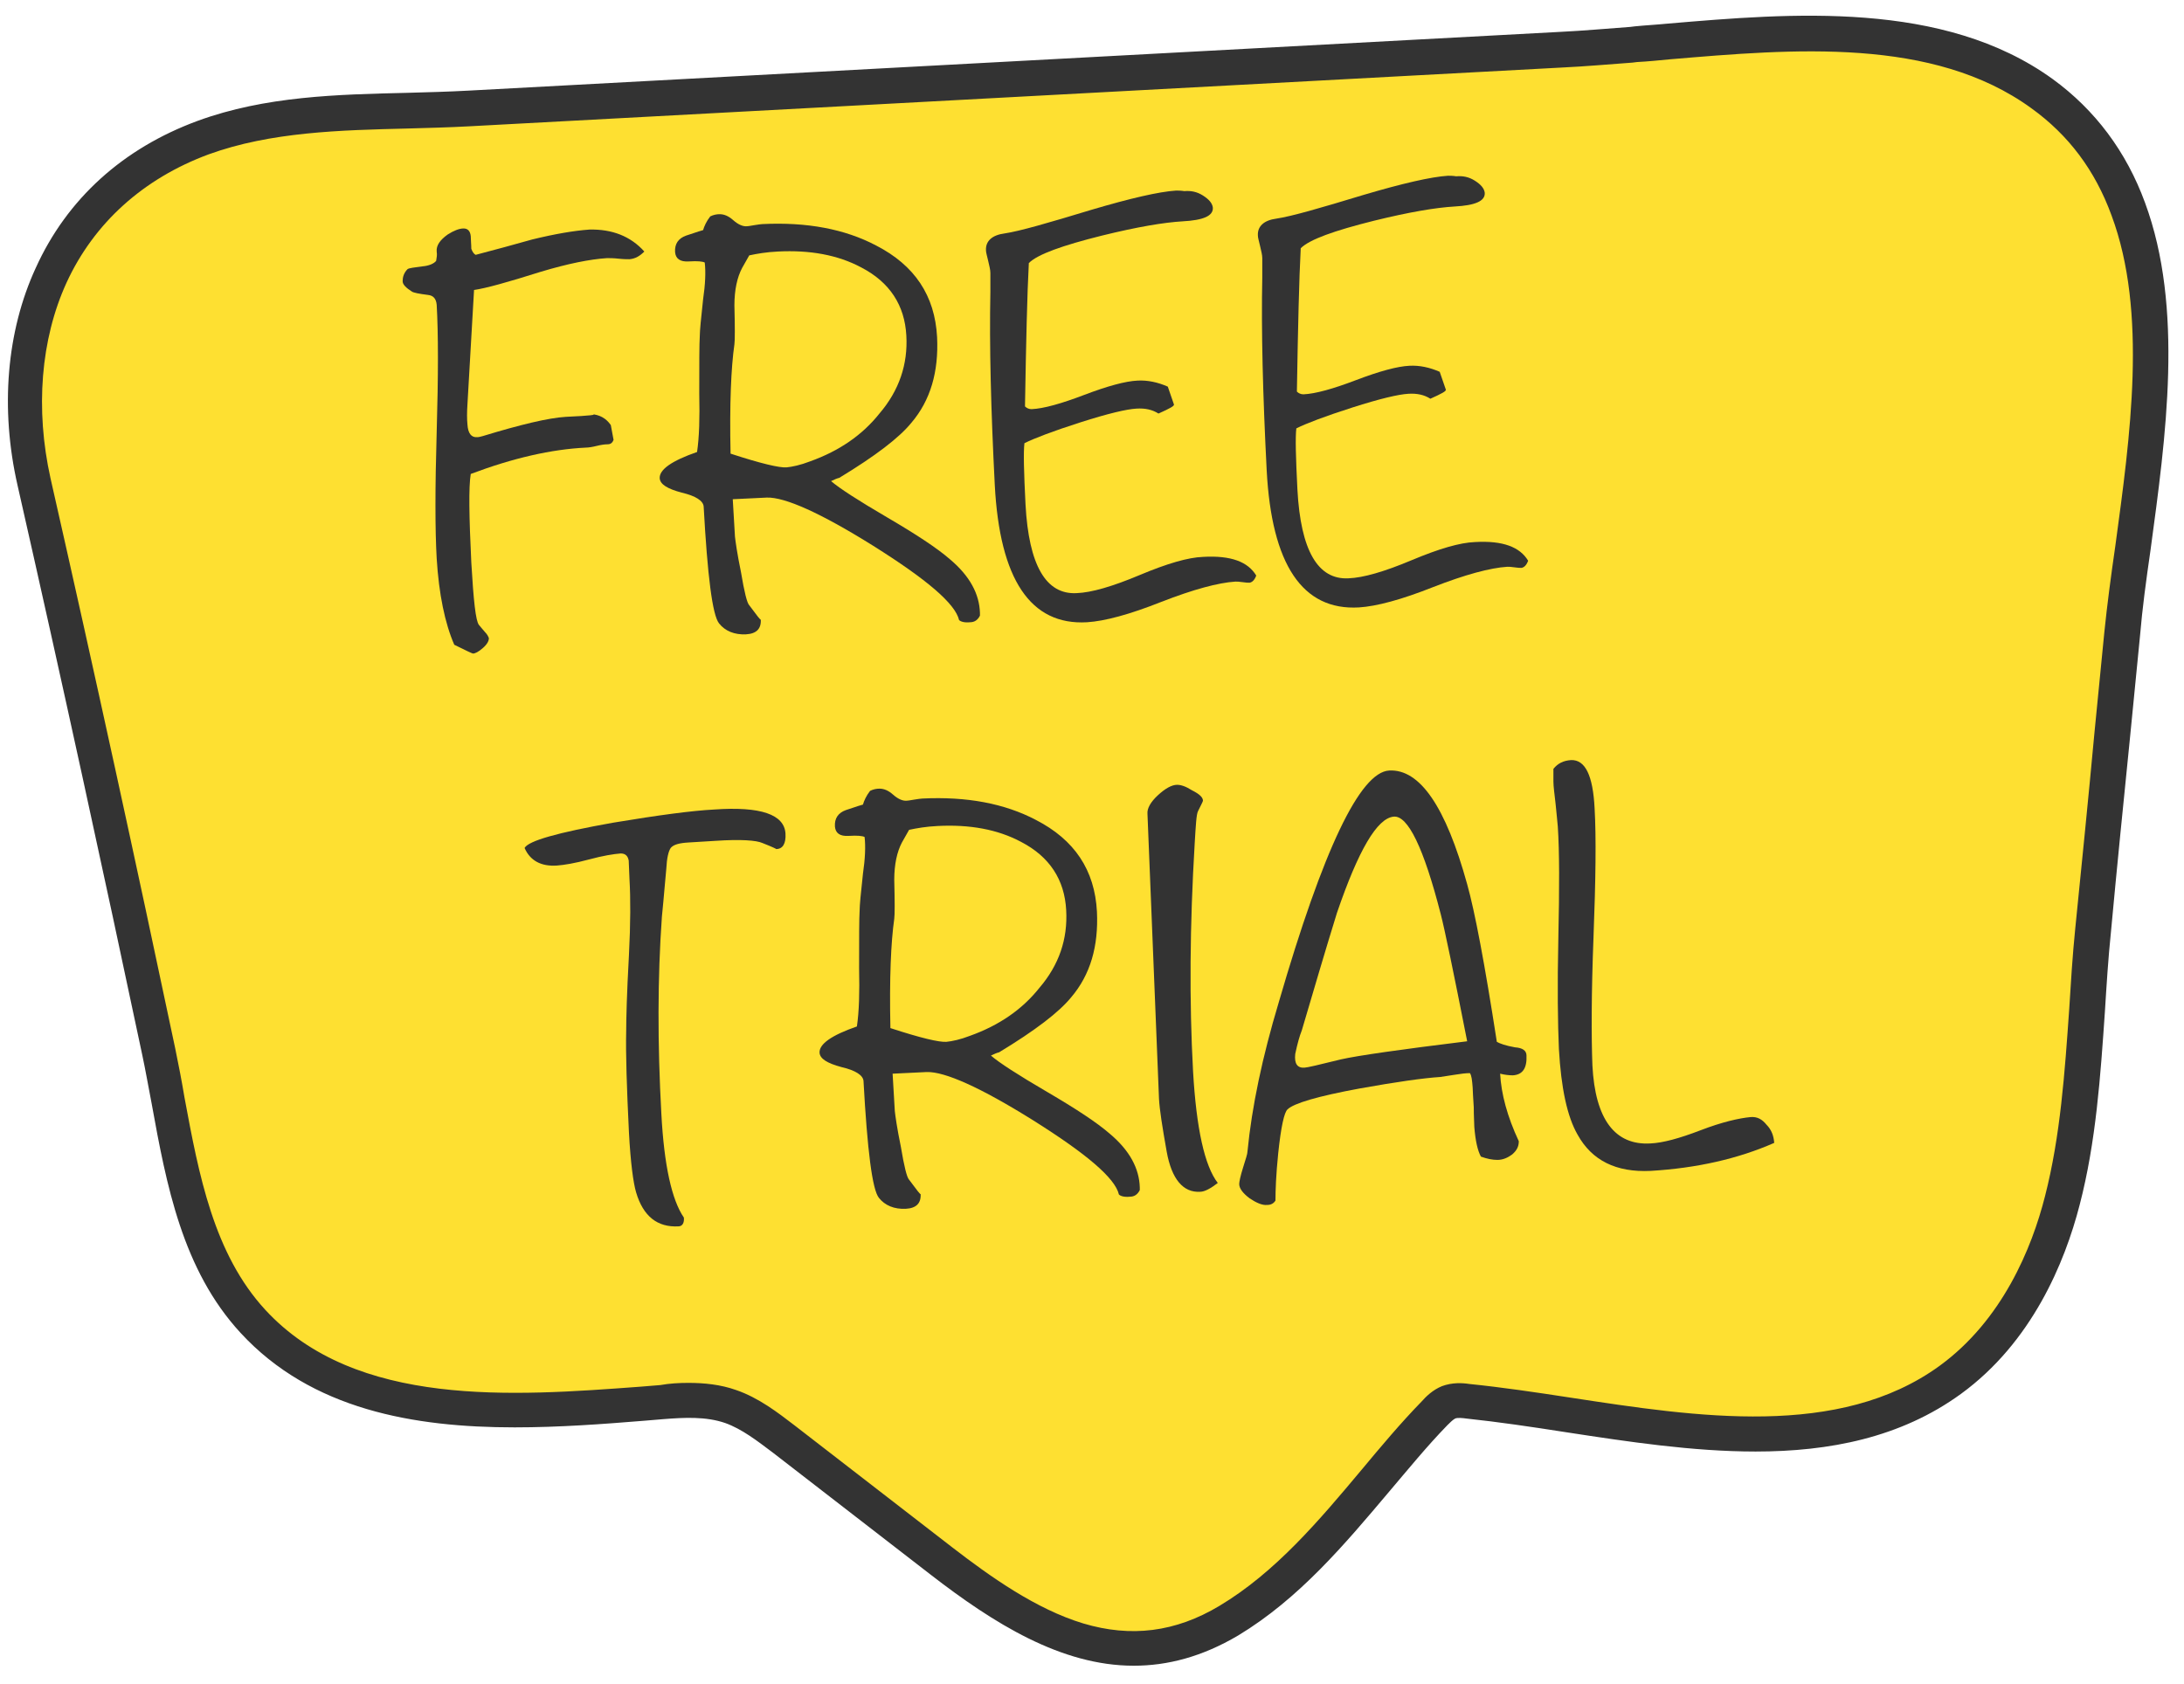 <?xml version="1.0" encoding="UTF-8"?><svg xmlns="http://www.w3.org/2000/svg" xmlns:xlink="http://www.w3.org/1999/xlink" height="306.6" preserveAspectRatio="xMidYMid meet" version="1.0" viewBox="51.9 131.0 397.6 306.6" width="397.6" zoomAndPan="magnify"><g id="change1_1"><path d="M439.5,169c-3-8.1-7.9-15.4-15.7-21c-20.6-15-50.2-10.9-73.9-9c-4.5,0.4-9.1,0.7-13.6,1 c-25.1,1.3-50.1,2.7-75.2,4c-29.6,1.6-59.1,3.2-88.7,4.8c-11.7,0.6-23.4,1.3-35.1,1.9c-16,0.9-33.1-0.3-48.3,5.3 c-26.8,9.8-36.8,36.2-30.8,62.7c7.8,34.5,15.4,69.1,22.7,103.7c3.5,16.7,5.1,35.9,17.2,49.1c18.5,20,50,16.5,74.4,14.7 c4.2-0.3,8.5-0.5,12.4,0.9c3.6,1.2,6.7,3.6,9.7,5.9c9.6,7.4,19.2,14.8,28.7,22.2c16,12.4,33.1,22.4,52.3,10.8 c15.4-9.2,25.3-25.1,37.5-37.8c0.8-0.8,1.5-1.6,2.5-2c1.1-0.4,2.4-0.3,3.6-0.2c27.4,2.7,63.3,14,87.8-3.9 c10.6-7.7,17.1-20,20.4-32.6c4.1-15.9,4-32.9,5.6-49.2c1.8-18,3.6-36,5.4-54C440.6,223.5,448.1,192.4,439.5,169z" fill="#fee031"/></g><g id="change2_1"><path d="M258.3,434.3c-13.2,0-25.5-7.7-37-16.6l-28.7-22.2c-2.8-2.1-5.6-4.3-8.7-5.4c-3.5-1.2-7.4-1-11.2-0.7 c-1.2,0.1-2.4,0.2-3.6,0.3c-7.4,0.6-15.4,1.2-23.5,1.2c-18.3,0-37-3.2-49.9-17.2c-10.6-11.5-13.5-26.9-16.2-41.8 c-0.6-3.1-1.1-6-1.7-8.8c-7-33.1-14.6-68-22.7-103.7c-3.2-14-2-28.1,3.3-39.6c5.7-12.6,15.9-21.8,29.5-26.8 c12.3-4.5,25.4-4.8,38.2-5.1c3.7-0.1,7.4-0.2,11.1-0.4L336,136.8c4.2-0.2,8.5-0.6,12.7-0.9l0.8-0.1c2-0.2,4-0.3,6-0.5 c22.4-1.9,50.2-4.3,70.1,10.1c7.7,5.6,13.4,13.2,16.8,22.5c7.1,19.2,3.8,42.6,1,63.3c-0.8,5.5-1.5,10.7-1.9,15.5l-1.8,18.3 c-1.2,11.9-2.4,23.8-3.5,35.7c-0.5,4.8-0.8,9.7-1.1,14.5c-0.8,11.6-1.6,23.7-4.6,35.2c-2.7,10.5-8.7,25-21.6,34.4 c-11,8-24,10.5-37.4,10.5c-11.5,0-23.3-1.8-34.4-3.5c-6.4-1-12.5-1.9-18.2-2.5c-0.7-0.1-1.7-0.2-2.1,0c-0.4,0.2-1,0.8-1.4,1.2 c-3.7,3.8-7.2,8.1-10.6,12.1c-8.1,9.6-16.4,19.5-27.5,26.2C270.7,432.7,264.4,434.3,258.3,434.3z M177.2,382.8 c2.9,0,5.9,0.3,8.7,1.3c4.1,1.4,7.6,4.1,10.6,6.4l28.7,22.2c7,5.4,15.3,11.3,23.9,13.9c8.7,2.6,16.8,1.6,24.8-3.2 c10.2-6.1,18.2-15.6,25.9-24.8c3.5-4.2,7.1-8.5,10.9-12.4c0.8-0.9,2-2.1,3.7-2.8c1.9-0.7,3.7-0.6,5-0.4c5.9,0.6,12,1.5,18.5,2.5 c22.9,3.5,48.8,7.5,67.1-5.8c11.4-8.3,16.8-21.4,19.2-30.9c2.8-10.9,3.6-22.6,4.4-34c0.3-4.8,0.6-9.8,1.1-14.7 c1.2-11.9,2.4-23.8,3.5-35.7l1.8-18.3c0.5-4.9,1.2-10.2,2-15.7c2.7-19.9,5.9-42.5-0.7-60.2c-3-8.2-7.8-14.6-14.6-19.5 c-17.9-13-43.3-10.8-65.8-8.9c-2,0.2-4.1,0.4-6,0.5l-0.8,0.1c-4.2,0.3-8.6,0.7-12.9,0.9l-198.9,10.7c-3.7,0.2-7.5,0.3-11.2,0.4 c-12.2,0.3-24.9,0.6-36.2,4.7c-11.9,4.4-20.9,12.5-25.9,23.4c-4.7,10.3-5.7,23-2.9,35.6c8.1,35.7,15.7,70.6,22.7,103.8 c0.6,2.9,1.2,6,1.7,9c2.6,14,5.3,28.4,14.7,38.6c16.5,17.9,45.2,15.7,68.2,14c1.2-0.1,2.5-0.2,3.7-0.3 C173.8,382.9,175.5,382.8,177.2,382.8z" fill="#333"/></g><g id="change2_2"><path d="M169.2,176.8c-0.8,0.8-1.6,1.3-2.7,1.4c-0.4,0-1.1,0-2-0.1c-0.9-0.1-1.6-0.1-2.1-0.1c-3.1,0.2-7.1,1-12.1,2.5 c-6,1.9-10,3-12.1,3.3l-1.2,20.8c-0.1,1.5-0.1,2.7,0,3.7c0.1,1.6,0.7,2.4,1.8,2.3c0.3,0,0.6-0.1,1-0.2c6.9-2.1,11.9-3.3,15.1-3.5 c4.5-0.2,6-0.4,4.6-0.5c1.5,0.1,2.7,0.7,3.6,2l0.5,2.7c-0.2,0.5-0.5,0.8-1.1,0.8c-0.5,0-1.2,0.1-2,0.3c-0.8,0.2-1.5,0.3-1.9,0.3 c-6.3,0.3-13.3,1.9-21,4.8c-0.4,2.4-0.3,7.8,0.1,16.1c0.4,6.9,0.8,10.7,1.4,11.4c0.3,0.4,0.7,0.8,1.1,1.3c0.4,0.4,0.6,0.8,0.7,1.1 c0,0.5-0.3,1.1-1.1,1.8c-0.8,0.7-1.4,1-1.8,1c-0.1,0-1.2-0.5-3.4-1.6c-1.7-3.9-2.8-9.2-3.2-15.7c-0.3-5.2-0.3-12.9,0-23.1 c0.3-10.2,0.3-17.9,0-23.1c-0.1-1.1-0.6-1.7-1.6-1.8c-1.6-0.2-2.6-0.4-2.9-0.6c-1.1-0.7-1.7-1.3-1.7-1.9c0-0.7,0.2-1.5,0.9-2.2 c0.3-0.2,1.2-0.3,2.7-0.5c1.2-0.1,2.1-0.5,2.5-1c0.1-0.6,0.2-1.1,0.1-1.7c-0.1-1.1,0.6-2.1,2-3.1c1.1-0.7,2.1-1.1,2.9-1.1 c0.7,0,1.2,0.4,1.3,1.4c0,0.7,0.1,1.5,0.1,2.3c0.2,0.5,0.4,0.9,0.8,1.1c3.4-0.9,6.8-1.8,10.3-2.8c4.1-1,7.6-1.6,10.4-1.8 C163.3,172.7,166.7,174,169.2,176.8z" fill="#333"/></g><g id="change2_3"><path d="M230.3,242.6l0,0.5c-0.4,0.8-1,1.2-1.8,1.2c-1,0.1-1.7-0.1-2-0.4c-0.7-3-5.9-7.4-15.6-13.5 c-9.6-6-16.1-8.9-19.4-8.8l-6.2,0.3l0.4,6.8c0.1,0.9,0.4,3.1,1.1,6.5c0.6,3.6,1.1,5.6,1.5,6c1.4,1.9,2.1,2.8,2.1,2.6 c0.1,1.7-0.8,2.6-2.7,2.7c-2.1,0.1-3.8-0.6-4.9-2c-1.2-1.5-2.1-8.6-2.8-21.3c-0.1-1-1.4-1.9-4-2.5c-2.6-0.7-3.9-1.5-4-2.6 c-0.1-1.6,2.2-3.2,6.8-4.8c0.4-2.7,0.5-6.2,0.4-10.6c0-5.5,0-9,0.1-10.6c0-0.8,0.2-3,0.6-6.6c0.4-2.7,0.5-5,0.3-6.7 c-0.4-0.2-1.3-0.3-2.9-0.2c-1.6,0.1-2.4-0.5-2.5-1.7c-0.1-1.5,0.6-2.5,2-3c1-0.3,2-0.7,3.1-1c0.2-0.7,0.6-1.6,1.3-2.5 c0.6-0.3,1.2-0.4,1.7-0.4c0.8,0,1.6,0.3,2.5,1.1c0.9,0.8,1.7,1.1,2.3,1.1c0.4,0,0.9-0.1,1.5-0.2c0.7-0.1,1.2-0.2,1.5-0.2 c8.1-0.4,15,0.9,20.7,3.9c7,3.6,10.7,9.1,11.1,16.7c0.3,6.3-1.2,11.5-4.7,15.6c-2.2,2.7-6.5,6-13.1,10c-0.4,0.1-0.9,0.3-1.5,0.6 c1.5,1.3,4.9,3.5,10.2,6.6c5.3,3.1,9.1,5.6,11.4,7.6C228.5,235.9,230.2,239.2,230.3,242.6z M216.9,192.1c-0.3-5.5-3-9.7-8.2-12.4 c-4.3-2.3-9.4-3.2-15.2-2.9c-2.1,0.1-3.8,0.4-5.2,0.7l-1.3,2.3c-0.9,1.7-1.4,4-1.4,6.8c0.1,4,0.1,6.4,0,7.1 c-0.6,4.2-0.9,10.8-0.7,19.9c5.5,1.8,8.9,2.6,10.2,2.5c1-0.1,2.5-0.4,4.3-1.1c5.3-1.9,9.5-4.8,12.6-8.7 C215.6,202.1,217.2,197.3,216.9,192.1z" fill="#333"/></g><g id="change2_4"><path d="M280.6,235.8c-0.3,0.8-0.7,1.2-1.2,1.3c-0.3,0-0.7,0-1.3-0.1s-1-0.1-1.3-0.1c-3.1,0.2-7.6,1.4-13.5,3.7 c-5.8,2.3-10.3,3.5-13.5,3.7c-10.3,0.6-15.9-7.8-16.8-25c-0.7-13.7-1-25.4-0.8-35.1l0-3.5c0-0.6-0.2-1.3-0.4-2.2 c-0.2-0.9-0.4-1.5-0.4-1.9c-0.1-1.7,1.1-2.8,3.4-3.1c2.7-0.4,7.9-1.9,15.8-4.3c7.1-2.1,12.3-3.3,15.4-3.5c0.4,0,0.9,0,1.5,0.1 c1.2-0.1,2.3,0.1,3.4,0.8c1.1,0.7,1.7,1.4,1.8,2.2c0.1,1.5-1.7,2.3-5.5,2.5c-3.4,0.2-8.2,1-14.7,2.6c-7.2,1.8-11.7,3.4-13.3,5 c-0.3,5.6-0.5,14.3-0.7,26.1c0.3,0.3,0.7,0.5,1.2,0.5c2.2-0.1,5.4-1,9.6-2.6c4.2-1.6,7.5-2.5,9.7-2.6c1.8-0.1,3.7,0.3,5.5,1.1 l1.1,3.2c0.2,0.3-0.8,0.8-2.8,1.7c-1.1-0.7-2.4-1-4-0.9c-1.8,0.1-5.2,0.9-10.2,2.5c-5,1.6-8.4,2.9-10.2,3.8 c-0.2,1.6-0.1,5.3,0.2,11.2c0.6,11,3.7,16.4,9.3,16.1c2.7-0.1,6.5-1.2,11.5-3.3c5-2.1,8.8-3.2,11.5-3.3 C276,232.1,279.1,233.3,280.6,235.8z" fill="#333"/></g><g id="change2_5"><path d="M330.1,233.1c-0.3,0.8-0.7,1.2-1.2,1.3c-0.3,0-0.7,0-1.3-0.1c-0.6-0.1-1-0.1-1.3-0.1c-3.1,0.2-7.6,1.4-13.5,3.7 c-5.8,2.3-10.3,3.5-13.5,3.7c-10.3,0.6-15.9-7.8-16.8-25c-0.7-13.7-1-25.4-0.8-35.1l0-3.5c0-0.6-0.2-1.3-0.4-2.2 c-0.2-0.9-0.4-1.5-0.4-1.9c-0.1-1.7,1.1-2.8,3.4-3.1c2.7-0.4,7.9-1.9,15.8-4.3c7.1-2.1,12.3-3.3,15.4-3.5c0.4,0,0.9,0,1.5,0.1 c1.2-0.1,2.3,0.1,3.4,0.8c1.1,0.7,1.7,1.4,1.8,2.2c0.1,1.5-1.7,2.3-5.5,2.5c-3.4,0.2-8.2,1-14.7,2.6c-7.2,1.8-11.7,3.4-13.3,5 c-0.3,5.6-0.5,14.3-0.7,26.1c0.3,0.3,0.7,0.5,1.2,0.5c2.2-0.1,5.4-1,9.6-2.6c4.2-1.6,7.5-2.5,9.7-2.6c1.8-0.1,3.7,0.3,5.5,1.1 l1.1,3.2c0.2,0.3-0.8,0.8-2.8,1.7c-1.1-0.7-2.4-1-4-0.9c-1.8,0.1-5.2,0.9-10.2,2.5c-5,1.6-8.4,2.9-10.2,3.8 c-0.2,1.6-0.1,5.3,0.2,11.2c0.6,11,3.7,16.4,9.3,16.1c2.7-0.1,6.5-1.2,11.5-3.3c5-2.1,8.8-3.2,11.5-3.3 C325.5,229.4,328.6,230.6,330.1,233.1z" fill="#333"/></g><g id="change2_6"><path d="M194.9,282.8c0.1,1.8-0.5,2.8-1.7,2.8c0.1,0-0.7-0.4-2.5-1.1c-1.1-0.5-4-0.7-8.5-0.4l-4.9,0.3 c-1.8,0.1-2.8,0.4-3.3,1c-0.4,0.6-0.7,1.8-0.8,3.8c-0.2,1.9-0.4,4.8-0.8,8.7c-0.8,11.2-0.8,23.2-0.1,35.9c0.5,9.4,1.9,15.7,4.1,18.9 c0.1,1-0.3,1.6-1,1.6c-3.8,0.2-6.4-1.8-7.7-6.2c-0.5-1.7-1-5.3-1.3-10.9c-0.4-8.2-0.6-14.3-0.5-18.5c0-2,0.1-6.6,0.5-13.8 c0.3-5.8,0.3-10.4,0.1-13.8c-0.2-4.2-0.2-5.2-0.1-3.1c-0.1-1.1-0.6-1.6-1.5-1.6c-1.3,0.1-3.2,0.4-5.8,1.1c-2.6,0.7-4.5,1-5.8,1.1 c-2.9,0.2-4.9-0.9-5.9-3.2c0.7-1.3,6-2.8,16.1-4.6c8.4-1.4,14.5-2.2,18.4-2.4C190.4,277.8,194.7,279.3,194.9,282.8z" fill="#333"/></g><g id="change2_7"><path d="M259.4,347.2l0,0.5c-0.4,0.8-1,1.2-1.8,1.2c-1,0.1-1.7-0.1-2-0.4c-0.7-3-5.9-7.4-15.6-13.5 c-9.6-6-16.1-8.9-19.4-8.8l-6.2,0.3l0.4,6.8c0.1,0.9,0.4,3.1,1.1,6.5c0.6,3.6,1.1,5.6,1.5,6c1.4,1.9,2.1,2.8,2.1,2.6 c0.1,1.7-0.8,2.6-2.7,2.7c-2.1,0.1-3.8-0.6-4.9-2c-1.2-1.5-2.1-8.6-2.8-21.3c-0.1-1-1.4-1.9-4-2.5c-2.6-0.7-3.9-1.5-4-2.6 c-0.1-1.6,2.2-3.2,6.8-4.8c0.4-2.7,0.5-6.2,0.4-10.6c0-5.5,0-9,0.1-10.6c0-0.8,0.2-3,0.6-6.6c0.4-2.7,0.5-5,0.3-6.7 c-0.4-0.2-1.3-0.3-2.9-0.2c-1.6,0.1-2.4-0.5-2.5-1.7c-0.1-1.5,0.6-2.5,2-3c1-0.3,2-0.7,3.1-1c0.2-0.7,0.6-1.6,1.3-2.5 c0.6-0.3,1.2-0.4,1.7-0.4c0.8,0,1.6,0.3,2.5,1.1c0.9,0.8,1.7,1.1,2.3,1.1c0.4,0,0.9-0.1,1.5-0.2c0.7-0.1,1.2-0.2,1.5-0.2 c8.1-0.4,15,0.9,20.7,3.9c7,3.6,10.7,9.1,11.1,16.7c0.3,6.3-1.2,11.5-4.7,15.6c-2.2,2.7-6.5,6-13.1,10c-0.4,0.1-0.9,0.3-1.5,0.6 c1.5,1.3,4.9,3.5,10.2,6.6c5.3,3.1,9.1,5.6,11.4,7.6C257.6,340.5,259.3,343.8,259.4,347.2z M246,296.7c-0.3-5.5-3-9.7-8.2-12.4 c-4.3-2.3-9.4-3.2-15.2-2.9c-2.1,0.1-3.8,0.4-5.2,0.7l-1.3,2.3c-0.9,1.7-1.4,4-1.4,6.8c0.1,4,0.1,6.4,0,7.1 c-0.6,4.2-0.9,10.8-0.7,19.9c5.5,1.8,8.9,2.6,10.2,2.5c1-0.1,2.5-0.4,4.3-1.1c5.3-1.9,9.5-4.8,12.6-8.7 C244.7,306.7,246.3,302,246,296.7z" fill="#333"/></g><g id="change2_8"><path d="M270.9,276.8c0,0.1-0.3,0.7-0.9,1.9c-0.3,0.6-0.4,2.5-0.6,5.8c-0.9,15-1,28.9-0.3,41.6 c0.6,10.4,2.1,17.2,4.5,20.3c-1.3,1-2.4,1.6-3.2,1.6c-3.1,0.2-5.2-2.3-6.1-7.3c-0.8-4.5-1.3-7.7-1.4-9.6l-2.1-51.9 c-0.1-1,0.6-2.2,1.9-3.4c1.3-1.2,2.5-1.9,3.5-1.9c0.7,0,1.6,0.3,2.7,1C270.3,275.6,270.9,276.2,270.9,276.8z" fill="#333"/></g><g id="change2_9"><path d="M329.8,323.2c0.1,2.3-0.7,3.5-2.5,3.6c-0.7,0-1.5-0.1-2.3-0.3c0.2,3.7,1.3,7.8,3.4,12.3c0,1-0.4,1.7-1.2,2.4 c-0.8,0.6-1.7,1-2.7,1c-0.9,0-1.9-0.2-3-0.6c-0.6-1.1-1-2.9-1.2-5.4c0-0.7-0.1-1.9-0.1-3.6c-0.1-1.7-0.2-3-0.2-3.6 c-0.1-1.3-0.2-2.2-0.5-2.6c-0.7,0-1.6,0.1-2.8,0.3c-1.2,0.2-2,0.3-2.6,0.4c-3.1,0.2-8,0.9-14.7,2.1c-7.6,1.4-12,2.7-13.1,3.8 c-0.6,0.5-1.2,3.2-1.7,8c-0.4,3.9-0.5,6.8-0.5,8.6c-0.3,0.5-0.8,0.8-1.5,0.8c-0.9,0.1-2-0.4-3.2-1.2c-1.2-0.9-1.9-1.8-1.9-2.6 c0-0.4,0.2-1.4,0.7-3c0.5-1.6,0.8-2.5,0.8-2.9c0.8-8.2,2.7-17.2,5.7-27.2c8.1-27.9,14.8-41.9,20.1-42.2c5.6-0.3,10.3,6.6,14.2,20.7 c1.4,5,3.2,14.5,5.4,28.7c0.5,0.3,1.6,0.7,3.3,1C329.1,321.8,329.8,322.3,329.8,323.2z M319,320.6c-2.5-12.7-4.1-20.4-4.8-23.1 c-3.1-12.1-6-18.1-8.6-17.8c-3,0.3-6.4,6.1-10.3,17.5c-2.2,7.1-4.3,14.3-6.4,21.4c-0.4,1-0.8,2.4-1.2,4.3c-0.2,1.8,0.4,2.6,1.7,2.5 c0.4,0,2.6-0.5,6.6-1.5C299.1,323.2,306.8,322.1,319,320.6z" fill="#333"/></g><g id="change2_10"><path d="M374.9,339.1c-6.6,2.9-14.1,4.6-22.5,5.1c-6.3,0.3-10.7-1.9-13.3-6.6c-1.9-3.3-3-8.5-3.4-15.6 c-0.2-4.5-0.3-11.3-0.1-20.3c0.2-9,0.2-15.7-0.1-20.2c-0.1-0.9-0.2-2.3-0.4-4.1c-0.2-1.8-0.4-3.2-0.4-4.1c0-0.7,0-1.5,0-2.3 c0.8-1,1.8-1.5,3.2-1.6c2.6-0.1,4,2.8,4.3,8.8c0.3,5.2,0.2,13-0.2,23.4c-0.4,10.4-0.4,18.2-0.2,23.4c0.5,9.8,4.1,14.6,10.6,14.2 c2.2-0.1,5.2-0.9,9.1-2.4c3.9-1.5,7-2.2,9.1-2.4c1.2-0.1,2.1,0.4,2.9,1.4C374.4,336.7,374.8,337.8,374.9,339.1z" fill="#333"/></g></svg>